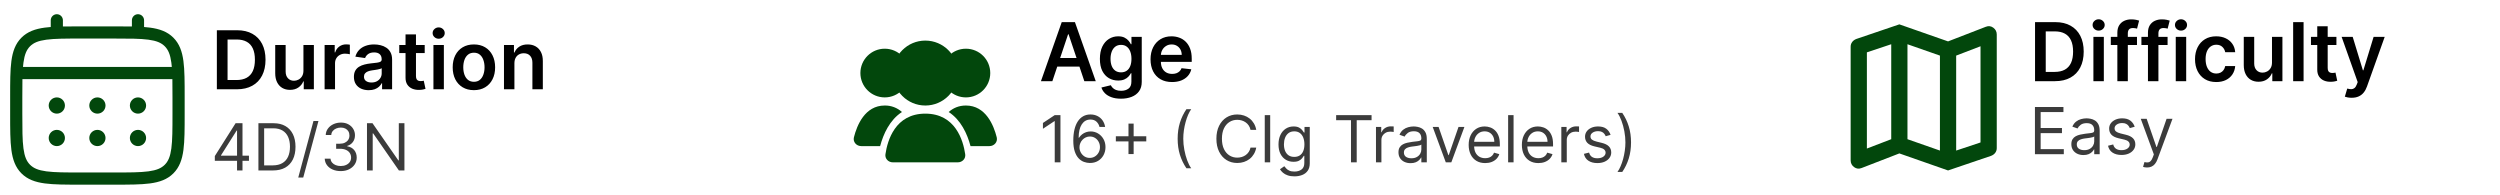 <svg xmlns="http://www.w3.org/2000/svg" width="308" height="24" viewBox="0 0 308 24" fill="none"><path d="M17 14C17.265 14 17.52 13.895 17.707 13.707C17.895 13.52 18 13.265 18 13C18 12.735 17.895 12.48 17.707 12.293C17.52 12.105 17.265 12 17 12C16.735 12 16.48 12.105 16.293 12.293C16.105 12.48 16 12.735 16 13C16 13.265 16.105 13.52 16.293 13.707C16.48 13.895 16.735 14 17 14ZM17 18C17.265 18 17.52 17.895 17.707 17.707C17.895 17.52 18 17.265 18 17C18 16.735 17.895 16.48 17.707 16.293C17.52 16.105 17.265 16 17 16C16.735 16 16.48 16.105 16.293 16.293C16.105 16.48 16 16.735 16 17C16 17.265 16.105 17.52 16.293 17.707C16.48 17.895 16.735 18 17 18ZM13 13C13 13.265 12.895 13.52 12.707 13.707C12.52 13.895 12.265 14 12 14C11.735 14 11.48 13.895 11.293 13.707C11.105 13.52 11 13.265 11 13C11 12.735 11.105 12.48 11.293 12.293C11.48 12.105 11.735 12 12 12C12.265 12 12.52 12.105 12.707 12.293C12.895 12.48 13 12.735 13 13ZM13 17C13 17.265 12.895 17.52 12.707 17.707C12.52 17.895 12.265 18 12 18C11.735 18 11.48 17.895 11.293 17.707C11.105 17.52 11 17.265 11 17C11 16.735 11.105 16.48 11.293 16.293C11.48 16.105 11.735 16 12 16C12.265 16 12.52 16.105 12.707 16.293C12.895 16.48 13 16.735 13 17ZM7 14C7.265 14 7.52 13.895 7.707 13.707C7.895 13.52 8 13.265 8 13C8 12.735 7.895 12.48 7.707 12.293C7.52 12.105 7.265 12 7 12C6.735 12 6.48 12.105 6.293 12.293C6.105 12.48 6 12.735 6 13C6 13.265 6.105 13.52 6.293 13.707C6.48 13.895 6.735 14 7 14ZM7 18C7.265 18 7.52 17.895 7.707 17.707C7.895 17.52 8 17.265 8 17C8 16.735 7.895 16.48 7.707 16.293C7.52 16.105 7.265 16 7 16C6.735 16 6.48 16.105 6.293 16.293C6.105 16.48 6 16.735 6 17C6 17.265 6.105 17.52 6.293 17.707C6.48 17.895 6.735 18 7 18Z" fill="#02470C"></path><path fill-rule="evenodd" clip-rule="evenodd" d="M7 1.75C7.199 1.75 7.39 1.829 7.53 1.97C7.671 2.11 7.75 2.301 7.75 2.5V3.263C8.412 3.25 9.141 3.25 9.943 3.25H14.056C14.859 3.25 15.588 3.25 16.25 3.263V2.5C16.25 2.301 16.329 2.11 16.47 1.97C16.61 1.829 16.801 1.75 17 1.75C17.199 1.75 17.39 1.829 17.53 1.97C17.671 2.11 17.75 2.301 17.75 2.5V3.327C18.01 3.347 18.256 3.372 18.489 3.403C19.661 3.561 20.61 3.893 21.359 4.641C22.107 5.39 22.439 6.339 22.597 7.511C22.75 8.651 22.75 10.106 22.75 11.944V14.056C22.75 15.894 22.75 17.35 22.597 18.489C22.439 19.661 22.107 20.61 21.359 21.359C20.61 22.107 19.661 22.439 18.489 22.597C17.349 22.75 15.894 22.75 14.056 22.75H9.945C8.107 22.75 6.651 22.75 5.512 22.597C4.34 22.439 3.391 22.107 2.642 21.359C1.894 20.61 1.562 19.661 1.404 18.489C1.251 17.349 1.251 15.894 1.251 14.056V11.944C1.251 10.106 1.251 8.65 1.404 7.511C1.562 6.339 1.894 5.39 2.642 4.641C3.391 3.893 4.34 3.561 5.512 3.403C5.745 3.372 5.992 3.347 6.251 3.327V2.5C6.251 2.301 6.33 2.111 6.47 1.97C6.611 1.829 6.801 1.75 7 1.75ZM5.71 4.89C4.705 5.025 4.125 5.279 3.702 5.702C3.279 6.125 3.025 6.705 2.89 7.71C2.867 7.88 2.848 8.06 2.832 8.249H21.168C21.152 8.06 21.133 7.88 21.11 7.709C20.975 6.704 20.721 6.124 20.298 5.701C19.875 5.278 19.295 5.024 18.289 4.889C17.262 4.751 15.907 4.749 14 4.749H10C8.093 4.749 6.739 4.752 5.71 4.89ZM2.75 12C2.75 11.146 2.75 10.403 2.763 9.75H21.237C21.25 10.403 21.25 11.146 21.25 12V14C21.25 15.907 21.248 17.262 21.11 18.29C20.975 19.295 20.721 19.875 20.298 20.298C19.875 20.721 19.295 20.975 18.289 21.11C17.262 21.248 15.907 21.25 14 21.25H10C8.093 21.25 6.739 21.248 5.71 21.11C4.705 20.975 4.125 20.721 3.702 20.298C3.279 19.875 3.025 19.295 2.89 18.289C2.752 17.262 2.75 15.907 2.75 14V12Z" fill="#02470C"></path><path d="M29.182 11H26.717V3.727H29.232C29.954 3.727 30.574 3.873 31.092 4.164C31.613 4.453 32.013 4.868 32.293 5.411C32.572 5.953 32.712 6.601 32.712 7.357C32.712 8.114 32.571 8.765 32.289 9.31C32.01 9.854 31.606 10.272 31.078 10.563C30.553 10.854 29.921 11 29.182 11ZM28.035 9.86H29.118C29.625 9.86 30.047 9.768 30.386 9.583C30.724 9.396 30.979 9.118 31.149 8.749C31.32 8.377 31.405 7.913 31.405 7.357C31.405 6.8 31.32 6.339 31.149 5.972C30.979 5.602 30.727 5.326 30.393 5.144C30.061 4.96 29.649 4.867 29.157 4.867H28.035V9.86ZM37.383 8.706V5.545H38.669V11H37.422V10.03H37.365C37.242 10.336 37.04 10.586 36.758 10.78C36.479 10.974 36.134 11.071 35.725 11.071C35.367 11.071 35.051 10.992 34.777 10.833C34.504 10.672 34.291 10.439 34.137 10.133C33.983 9.826 33.907 9.454 33.907 9.018V5.545H35.192V8.82C35.192 9.165 35.287 9.44 35.476 9.643C35.666 9.847 35.914 9.949 36.222 9.949C36.411 9.949 36.595 9.903 36.772 9.81C36.95 9.718 37.096 9.581 37.209 9.398C37.325 9.214 37.383 8.983 37.383 8.706ZM39.991 11V5.545H41.237V6.455H41.294C41.393 6.14 41.564 5.897 41.805 5.727C42.049 5.554 42.327 5.467 42.64 5.467C42.711 5.467 42.79 5.471 42.878 5.478C42.968 5.483 43.042 5.491 43.101 5.503V6.685C43.047 6.666 42.961 6.65 42.842 6.636C42.726 6.619 42.614 6.611 42.505 6.611C42.27 6.611 42.06 6.662 41.873 6.763C41.688 6.863 41.542 7.001 41.436 7.179C41.329 7.357 41.276 7.561 41.276 7.793V11H39.991ZM45.427 11.11C45.082 11.11 44.77 11.049 44.493 10.925C44.219 10.8 44.001 10.615 43.84 10.371C43.681 10.128 43.602 9.827 43.602 9.469C43.602 9.162 43.659 8.907 43.773 8.706C43.886 8.505 44.041 8.344 44.238 8.223C44.434 8.102 44.656 8.011 44.902 7.95C45.15 7.886 45.407 7.839 45.672 7.811C45.992 7.778 46.251 7.748 46.45 7.722C46.649 7.694 46.793 7.651 46.883 7.594C46.976 7.535 47.022 7.444 47.022 7.321V7.3C47.022 7.032 46.943 6.825 46.784 6.678C46.625 6.531 46.397 6.458 46.099 6.458C45.784 6.458 45.534 6.527 45.349 6.664C45.167 6.801 45.044 6.964 44.98 7.151L43.78 6.98C43.874 6.649 44.031 6.372 44.248 6.149C44.466 5.924 44.733 5.756 45.047 5.645C45.362 5.531 45.71 5.474 46.091 5.474C46.354 5.474 46.616 5.505 46.876 5.567C47.137 5.628 47.375 5.73 47.59 5.872C47.806 6.012 47.978 6.202 48.108 6.444C48.241 6.685 48.307 6.987 48.307 7.349V11H47.072V10.251H47.029C46.951 10.402 46.841 10.544 46.699 10.677C46.559 10.807 46.383 10.912 46.17 10.993C45.959 11.071 45.712 11.11 45.427 11.11ZM45.761 10.165C46.019 10.165 46.243 10.115 46.432 10.013C46.622 9.909 46.767 9.771 46.869 9.601C46.973 9.43 47.025 9.245 47.025 9.043V8.401C46.985 8.434 46.916 8.464 46.819 8.493C46.725 8.521 46.618 8.546 46.5 8.567C46.382 8.589 46.264 8.608 46.148 8.624C46.032 8.641 45.932 8.655 45.846 8.667C45.655 8.693 45.483 8.736 45.331 8.795C45.18 8.854 45.06 8.937 44.973 9.043C44.885 9.147 44.841 9.282 44.841 9.448C44.841 9.685 44.928 9.864 45.101 9.984C45.273 10.105 45.494 10.165 45.761 10.165ZM52.324 5.545V6.54H49.188V5.545H52.324ZM49.962 4.239H51.248V9.359C51.248 9.532 51.274 9.665 51.326 9.757C51.38 9.847 51.451 9.909 51.539 9.942C51.627 9.975 51.724 9.991 51.83 9.991C51.911 9.991 51.984 9.986 52.05 9.974C52.119 9.962 52.171 9.951 52.206 9.942L52.423 10.947C52.355 10.97 52.256 10.996 52.128 11.025C52.003 11.053 51.849 11.07 51.667 11.075C51.345 11.084 51.055 11.036 50.797 10.929C50.539 10.82 50.334 10.652 50.182 10.425C50.033 10.197 49.96 9.913 49.962 9.572V4.239ZM53.399 11V5.545H54.684V11H53.399ZM54.045 4.771C53.842 4.771 53.666 4.704 53.52 4.569C53.373 4.432 53.299 4.267 53.299 4.075C53.299 3.881 53.373 3.717 53.52 3.582C53.666 3.444 53.842 3.376 54.045 3.376C54.251 3.376 54.426 3.444 54.571 3.582C54.717 3.717 54.791 3.881 54.791 4.075C54.791 4.267 54.717 4.432 54.571 4.569C54.426 4.704 54.251 4.771 54.045 4.771ZM58.386 11.107C57.853 11.107 57.391 10.989 57.001 10.755C56.61 10.521 56.307 10.193 56.091 9.771C55.878 9.35 55.772 8.857 55.772 8.294C55.772 7.731 55.878 7.237 56.091 6.813C56.307 6.389 56.61 6.06 57.001 5.826C57.391 5.592 57.853 5.474 58.386 5.474C58.918 5.474 59.38 5.592 59.77 5.826C60.161 6.06 60.463 6.389 60.676 6.813C60.891 7.237 60.999 7.731 60.999 8.294C60.999 8.857 60.891 9.35 60.676 9.771C60.463 10.193 60.161 10.521 59.77 10.755C59.38 10.989 58.918 11.107 58.386 11.107ZM58.393 10.077C58.681 10.077 58.923 9.997 59.117 9.839C59.311 9.678 59.456 9.462 59.55 9.192C59.647 8.923 59.696 8.622 59.696 8.29C59.696 7.957 59.647 7.655 59.55 7.385C59.456 7.113 59.311 6.896 59.117 6.735C58.923 6.574 58.681 6.494 58.393 6.494C58.097 6.494 57.85 6.574 57.654 6.735C57.46 6.896 57.314 7.113 57.217 7.385C57.123 7.655 57.075 7.957 57.075 8.29C57.075 8.622 57.123 8.923 57.217 9.192C57.314 9.462 57.46 9.678 57.654 9.839C57.85 9.997 58.097 10.077 58.393 10.077ZM63.376 7.804V11H62.09V5.545H63.319V6.472H63.383C63.508 6.167 63.708 5.924 63.983 5.744C64.26 5.564 64.602 5.474 65.009 5.474C65.386 5.474 65.713 5.555 65.993 5.716C66.275 5.877 66.492 6.11 66.646 6.415C66.803 6.721 66.879 7.091 66.877 7.527V11H65.592V7.726C65.592 7.361 65.497 7.076 65.308 6.87C65.121 6.664 64.861 6.561 64.53 6.561C64.305 6.561 64.105 6.611 63.93 6.71C63.757 6.807 63.621 6.948 63.521 7.133C63.424 7.317 63.376 7.541 63.376 7.804Z" fill="black"></path><path d="M129.651 10H128.245L130.805 2.727H132.432L134.996 10H133.589L131.647 4.219H131.59L129.651 10ZM129.697 7.148H133.533V8.207H129.697V7.148ZM138.103 12.159C137.641 12.159 137.245 12.096 136.913 11.971C136.582 11.848 136.316 11.682 136.114 11.474C135.913 11.265 135.773 11.035 135.695 10.781L136.853 10.501C136.905 10.607 136.981 10.713 137.08 10.817C137.18 10.923 137.313 11.011 137.482 11.079C137.652 11.151 137.866 11.186 138.124 11.186C138.489 11.186 138.791 11.097 139.03 10.92C139.269 10.745 139.388 10.456 139.388 10.053V9.02H139.325C139.258 9.152 139.161 9.289 139.033 9.428C138.908 9.568 138.741 9.685 138.533 9.78C138.327 9.875 138.067 9.922 137.755 9.922C137.336 9.922 136.956 9.824 136.615 9.627C136.277 9.428 136.007 9.132 135.805 8.739C135.607 8.344 135.507 7.849 135.507 7.255C135.507 6.656 135.607 6.151 135.805 5.739C136.007 5.324 136.278 5.011 136.619 4.798C136.96 4.582 137.339 4.474 137.759 4.474C138.078 4.474 138.341 4.529 138.547 4.638C138.755 4.744 138.921 4.873 139.044 5.025C139.167 5.174 139.261 5.315 139.325 5.447H139.396V4.545H140.663V10.089C140.663 10.555 140.552 10.941 140.33 11.246C140.107 11.552 139.803 11.78 139.417 11.932C139.031 12.083 138.593 12.159 138.103 12.159ZM138.114 8.913C138.386 8.913 138.618 8.847 138.81 8.714C139.001 8.582 139.147 8.391 139.246 8.143C139.346 7.894 139.396 7.596 139.396 7.248C139.396 6.905 139.346 6.604 139.246 6.346C139.149 6.088 139.005 5.888 138.813 5.746C138.624 5.601 138.391 5.529 138.114 5.529C137.827 5.529 137.588 5.604 137.396 5.753C137.205 5.902 137.06 6.107 136.963 6.367C136.866 6.625 136.817 6.919 136.817 7.248C136.817 7.582 136.866 7.874 136.963 8.125C137.063 8.374 137.208 8.568 137.4 8.707C137.594 8.845 137.832 8.913 138.114 8.913ZM144.396 10.107C143.849 10.107 143.376 9.993 142.979 9.766C142.583 9.536 142.279 9.212 142.066 8.793C141.853 8.371 141.746 7.875 141.746 7.305C141.746 6.744 141.853 6.251 142.066 5.827C142.281 5.401 142.582 5.07 142.968 4.833C143.354 4.594 143.807 4.474 144.328 4.474C144.664 4.474 144.982 4.529 145.28 4.638C145.58 4.744 145.846 4.91 146.075 5.135C146.307 5.36 146.49 5.646 146.622 5.994C146.755 6.34 146.821 6.752 146.821 7.23V7.624H142.35V6.758H145.589C145.586 6.512 145.533 6.293 145.429 6.101C145.325 5.907 145.179 5.754 144.992 5.643C144.808 5.531 144.592 5.476 144.346 5.476C144.083 5.476 143.852 5.54 143.653 5.668C143.455 5.793 143.299 5.959 143.188 6.165C143.079 6.368 143.024 6.592 143.021 6.836V7.592C143.021 7.91 143.079 8.182 143.195 8.409C143.311 8.634 143.473 8.807 143.682 8.928C143.89 9.046 144.134 9.105 144.413 9.105C144.6 9.105 144.77 9.079 144.921 9.027C145.073 8.973 145.204 8.893 145.315 8.789C145.427 8.685 145.511 8.556 145.567 8.402L146.768 8.537C146.692 8.854 146.548 9.131 146.335 9.368C146.124 9.602 145.854 9.785 145.525 9.915C145.196 10.043 144.819 10.107 144.396 10.107Z" fill="black"></path><path d="M253.182 10H250.717V2.727H253.232C253.954 2.727 254.574 2.873 255.092 3.164C255.613 3.453 256.013 3.868 256.293 4.411C256.572 4.953 256.712 5.601 256.712 6.357C256.712 7.114 256.571 7.765 256.289 8.31C256.01 8.854 255.606 9.272 255.078 9.563C254.553 9.854 253.92 10 253.182 10ZM252.035 8.86H253.118C253.625 8.86 254.047 8.768 254.386 8.583C254.724 8.396 254.979 8.118 255.149 7.749C255.32 7.377 255.405 6.913 255.405 6.357C255.405 5.8 255.32 5.339 255.149 4.972C254.979 4.602 254.727 4.326 254.393 4.144C254.061 3.96 253.649 3.867 253.157 3.867H252.035V8.86ZM257.907 10V4.545H259.192V10H257.907ZM258.553 3.771C258.349 3.771 258.174 3.704 258.027 3.569C257.881 3.432 257.807 3.267 257.807 3.075C257.807 2.881 257.881 2.717 258.027 2.582C258.174 2.444 258.349 2.376 258.553 2.376C258.759 2.376 258.934 2.444 259.078 2.582C259.225 2.717 259.299 2.881 259.299 3.075C259.299 3.267 259.225 3.432 259.078 3.569C258.934 3.704 258.759 3.771 258.553 3.771ZM263.277 4.545V5.54H260.052V4.545H263.277ZM260.858 10V4.031C260.858 3.664 260.934 3.358 261.086 3.114C261.24 2.87 261.446 2.688 261.704 2.567C261.962 2.447 262.248 2.386 262.563 2.386C262.786 2.386 262.983 2.404 263.156 2.44C263.329 2.475 263.457 2.507 263.54 2.536L263.284 3.53C263.229 3.513 263.161 3.497 263.078 3.48C262.995 3.461 262.903 3.452 262.801 3.452C262.562 3.452 262.393 3.51 262.293 3.626C262.196 3.739 262.148 3.903 262.148 4.116V10H260.858ZM267.046 4.545V5.54H263.822V4.545H267.046ZM264.628 10V4.031C264.628 3.664 264.704 3.358 264.855 3.114C265.009 2.87 265.215 2.688 265.473 2.567C265.731 2.447 266.018 2.386 266.333 2.386C266.555 2.386 266.753 2.404 266.926 2.44C267.098 2.475 267.226 2.507 267.309 2.536L267.053 3.53C266.999 3.513 266.93 3.497 266.847 3.48C266.765 3.461 266.672 3.452 266.57 3.452C266.331 3.452 266.162 3.51 266.063 3.626C265.966 3.739 265.917 3.903 265.917 4.116V10H264.628ZM268.053 10V4.545H269.339V10H268.053ZM268.699 3.771C268.496 3.771 268.321 3.704 268.174 3.569C268.027 3.432 267.954 3.267 267.954 3.075C267.954 2.881 268.027 2.717 268.174 2.582C268.321 2.444 268.496 2.376 268.699 2.376C268.905 2.376 269.081 2.444 269.225 2.582C269.372 2.717 269.445 2.881 269.445 3.075C269.445 3.267 269.372 3.432 269.225 3.569C269.081 3.704 268.905 3.771 268.699 3.771ZM273.04 10.107C272.495 10.107 272.028 9.987 271.637 9.748C271.249 9.509 270.949 9.178 270.739 8.757C270.53 8.333 270.426 7.846 270.426 7.294C270.426 6.74 270.533 6.251 270.746 5.827C270.959 5.401 271.259 5.07 271.648 4.833C272.038 4.594 272.5 4.474 273.033 4.474C273.475 4.474 273.867 4.556 274.208 4.719C274.551 4.88 274.825 5.109 275.028 5.405C275.232 5.698 275.348 6.042 275.376 6.435H274.148C274.098 6.172 273.98 5.953 273.793 5.778C273.608 5.6 273.361 5.511 273.05 5.511C272.788 5.511 272.557 5.582 272.358 5.724C272.159 5.864 272.004 6.065 271.893 6.328C271.784 6.591 271.729 6.906 271.729 7.273C271.729 7.644 271.784 7.964 271.893 8.232C272.002 8.497 272.154 8.701 272.351 8.846C272.55 8.988 272.783 9.059 273.05 9.059C273.24 9.059 273.409 9.023 273.558 8.952C273.71 8.879 273.836 8.774 273.938 8.636C274.04 8.499 274.11 8.332 274.148 8.136H275.376C275.346 8.522 275.232 8.864 275.036 9.162C274.839 9.458 274.571 9.69 274.233 9.858C273.894 10.024 273.497 10.107 273.04 10.107ZM279.909 7.706V4.545H281.194V10H279.948V9.031H279.891C279.768 9.336 279.565 9.586 279.284 9.78C279.004 9.974 278.66 10.071 278.25 10.071C277.893 10.071 277.577 9.992 277.302 9.833C277.03 9.672 276.817 9.439 276.663 9.134C276.509 8.826 276.432 8.454 276.432 8.018V4.545H277.718V7.82C277.718 8.165 277.812 8.44 278.002 8.643C278.191 8.847 278.44 8.949 278.747 8.949C278.937 8.949 279.12 8.903 279.298 8.81C279.475 8.718 279.621 8.581 279.735 8.398C279.851 8.214 279.909 7.983 279.909 7.706ZM283.801 2.727V10H282.516V2.727H283.801ZM287.847 4.545V5.54H284.711V4.545H287.847ZM285.486 3.239H286.771V8.359C286.771 8.532 286.797 8.665 286.849 8.757C286.904 8.847 286.975 8.909 287.062 8.942C287.15 8.975 287.247 8.991 287.354 8.991C287.434 8.991 287.507 8.986 287.574 8.974C287.642 8.962 287.694 8.951 287.73 8.942L287.947 9.947C287.878 9.97 287.78 9.996 287.652 10.025C287.526 10.053 287.372 10.07 287.19 10.075C286.868 10.084 286.578 10.036 286.32 9.929C286.062 9.82 285.857 9.652 285.706 9.425C285.557 9.197 285.483 8.913 285.486 8.572V3.239ZM289.721 12.046C289.546 12.046 289.384 12.031 289.235 12.003C289.088 11.977 288.971 11.946 288.883 11.911L289.181 10.909C289.368 10.963 289.535 10.99 289.682 10.987C289.829 10.985 289.958 10.939 290.069 10.849C290.183 10.761 290.279 10.614 290.357 10.408L290.467 10.114L288.489 4.545H289.853L291.11 8.665H291.167L292.427 4.545H293.794L291.61 10.661C291.509 10.949 291.374 11.197 291.206 11.403C291.038 11.611 290.832 11.77 290.588 11.879C290.346 11.99 290.057 12.046 289.721 12.046Z" fill="black"></path><path d="M26.466 19.807V19.227L29.023 15.182H29.443V16.079H29.159L27.227 19.136V19.182H30.671V19.807H26.466ZM29.204 21V19.631V19.361V15.182H29.875V21H29.204ZM33.633 21H31.837V15.182H33.712C34.277 15.182 34.76 15.298 35.161 15.531C35.563 15.762 35.87 16.095 36.084 16.528C36.298 16.96 36.406 17.477 36.406 18.079C36.406 18.686 36.298 19.207 36.082 19.645C35.866 20.081 35.551 20.416 35.139 20.651C34.726 20.884 34.224 21 33.633 21ZM32.542 20.375H33.587C34.068 20.375 34.467 20.282 34.783 20.097C35.1 19.911 35.336 19.647 35.491 19.304C35.646 18.961 35.724 18.553 35.724 18.079C35.724 17.61 35.647 17.206 35.494 16.866C35.34 16.526 35.111 16.264 34.806 16.082C34.501 15.899 34.121 15.807 33.667 15.807H32.542V20.375ZM39.233 14.909L37.358 21.875H36.744L38.619 14.909H39.233ZM41.982 21.079C41.607 21.079 41.273 21.015 40.979 20.886C40.688 20.758 40.456 20.579 40.283 20.349C40.113 20.118 40.02 19.85 40.005 19.546H40.721C40.736 19.733 40.8 19.895 40.914 20.031C41.028 20.166 41.176 20.27 41.36 20.344C41.544 20.418 41.747 20.454 41.971 20.454C42.221 20.454 42.443 20.411 42.636 20.324C42.829 20.237 42.98 20.116 43.09 19.96C43.2 19.805 43.255 19.625 43.255 19.421C43.255 19.206 43.202 19.018 43.096 18.855C42.99 18.69 42.834 18.562 42.63 18.469C42.425 18.376 42.175 18.329 41.88 18.329H41.414V17.704H41.88C42.111 17.704 42.314 17.663 42.488 17.579C42.664 17.496 42.801 17.379 42.9 17.227C43 17.076 43.05 16.898 43.05 16.693C43.05 16.496 43.007 16.325 42.92 16.179C42.833 16.033 42.709 15.919 42.55 15.838C42.393 15.757 42.208 15.716 41.994 15.716C41.793 15.716 41.603 15.753 41.425 15.827C41.249 15.899 41.105 16.004 40.994 16.142C40.882 16.278 40.821 16.443 40.812 16.636H40.13C40.141 16.331 40.233 16.064 40.406 15.835C40.578 15.604 40.803 15.424 41.082 15.296C41.362 15.167 41.67 15.102 42.005 15.102C42.365 15.102 42.673 15.175 42.931 15.321C43.189 15.465 43.387 15.655 43.525 15.892C43.663 16.129 43.732 16.384 43.732 16.659C43.732 16.987 43.646 17.266 43.474 17.497C43.303 17.728 43.071 17.888 42.778 17.977V18.023C43.145 18.083 43.432 18.24 43.639 18.491C43.845 18.741 43.948 19.051 43.948 19.421C43.948 19.737 43.862 20.021 43.69 20.273C43.519 20.523 43.286 20.72 42.991 20.864C42.695 21.008 42.359 21.079 41.982 21.079ZM49.826 15.182V21H49.144L45.974 16.432H45.917V21H45.212V15.182H45.894L49.076 19.761H49.133V15.182H49.826Z" fill="#3B3B3B"></path><path d="M130.648 14.182V20H129.943V14.921H129.909L128.489 15.864V15.148L129.943 14.182H130.648ZM134.253 20.079C134.014 20.076 133.776 20.03 133.537 19.943C133.298 19.856 133.08 19.709 132.884 19.503C132.687 19.294 132.528 19.013 132.409 18.659C132.29 18.303 132.23 17.856 132.23 17.318C132.23 16.803 132.278 16.347 132.375 15.949C132.472 15.549 132.612 15.213 132.795 14.94C132.979 14.666 133.201 14.457 133.46 14.315C133.722 14.173 134.016 14.102 134.344 14.102C134.67 14.102 134.959 14.168 135.213 14.298C135.469 14.427 135.677 14.607 135.838 14.838C135.999 15.069 136.103 15.335 136.151 15.636H135.457C135.393 15.375 135.268 15.158 135.082 14.986C134.897 14.813 134.651 14.727 134.344 14.727C133.893 14.727 133.538 14.923 133.278 15.315C133.021 15.707 132.891 16.258 132.889 16.966H132.935C133.041 16.805 133.167 16.668 133.312 16.554C133.46 16.438 133.623 16.349 133.801 16.287C133.979 16.224 134.168 16.193 134.366 16.193C134.7 16.193 135.005 16.276 135.281 16.443C135.558 16.608 135.779 16.836 135.946 17.128C136.113 17.418 136.196 17.75 136.196 18.125C136.196 18.485 136.116 18.814 135.955 19.114C135.794 19.411 135.567 19.648 135.276 19.824C134.986 19.998 134.645 20.083 134.253 20.079ZM134.253 19.454C134.491 19.454 134.705 19.395 134.895 19.276C135.086 19.156 135.237 18.996 135.347 18.796C135.458 18.595 135.514 18.371 135.514 18.125C135.514 17.884 135.46 17.666 135.352 17.469C135.246 17.27 135.099 17.112 134.912 16.994C134.726 16.877 134.514 16.818 134.276 16.818C134.096 16.818 133.928 16.854 133.773 16.926C133.617 16.996 133.481 17.093 133.364 17.216C133.248 17.339 133.157 17.48 133.091 17.639C133.025 17.796 132.991 17.962 132.991 18.136C132.991 18.367 133.045 18.583 133.153 18.784C133.263 18.985 133.413 19.147 133.602 19.27C133.794 19.393 134.01 19.454 134.253 19.454ZM139.029 18.977V15.227H139.665V18.977H139.029ZM137.472 17.421V16.784H141.222V17.421H137.472ZM145.087 17.091C145.087 16.375 145.179 15.717 145.365 15.117C145.553 14.514 145.82 13.96 146.166 13.454H146.757C146.621 13.642 146.493 13.873 146.374 14.148C146.256 14.421 146.153 14.721 146.064 15.048C145.975 15.374 145.905 15.711 145.854 16.06C145.804 16.408 145.78 16.752 145.78 17.091C145.78 17.542 145.823 17.999 145.911 18.463C145.998 18.927 146.115 19.358 146.263 19.756C146.411 20.153 146.575 20.477 146.757 20.727H146.166C145.82 20.222 145.553 19.669 145.365 19.068C145.179 18.466 145.087 17.807 145.087 17.091ZM154.769 16H154.065C154.023 15.797 153.95 15.619 153.846 15.466C153.744 15.312 153.619 15.184 153.471 15.079C153.325 14.973 153.163 14.894 152.985 14.841C152.807 14.788 152.621 14.761 152.428 14.761C152.076 14.761 151.757 14.85 151.471 15.028C151.187 15.206 150.96 15.469 150.792 15.815C150.625 16.162 150.542 16.587 150.542 17.091C150.542 17.595 150.625 18.02 150.792 18.366C150.96 18.713 151.187 18.975 151.471 19.153C151.757 19.331 152.076 19.421 152.428 19.421C152.621 19.421 152.807 19.394 152.985 19.341C153.163 19.288 153.325 19.209 153.471 19.105C153.619 18.999 153.744 18.869 153.846 18.716C153.95 18.561 154.023 18.383 154.065 18.182H154.769C154.716 18.479 154.62 18.745 154.479 18.98C154.339 19.215 154.165 19.415 153.957 19.579C153.748 19.742 153.514 19.866 153.255 19.952C152.997 20.037 152.722 20.079 152.428 20.079C151.932 20.079 151.491 19.958 151.104 19.716C150.718 19.474 150.414 19.129 150.192 18.682C149.971 18.235 149.86 17.704 149.86 17.091C149.86 16.477 149.971 15.947 150.192 15.5C150.414 15.053 150.718 14.708 151.104 14.466C151.491 14.223 151.932 14.102 152.428 14.102C152.722 14.102 152.997 14.145 153.255 14.23C153.514 14.315 153.748 14.44 153.957 14.605C154.165 14.768 154.339 14.967 154.479 15.202C154.62 15.435 154.716 15.701 154.769 16ZM156.487 14.182V20H155.817V14.182H156.487ZM159.477 21.727C159.153 21.727 158.874 21.686 158.641 21.602C158.408 21.521 158.214 21.413 158.059 21.278C157.906 21.146 157.783 21.004 157.692 20.852L158.227 20.477C158.287 20.557 158.364 20.648 158.457 20.75C158.549 20.854 158.676 20.944 158.837 21.02C159 21.098 159.213 21.136 159.477 21.136C159.829 21.136 160.12 21.051 160.349 20.881C160.578 20.71 160.692 20.443 160.692 20.079V19.193H160.636C160.586 19.273 160.516 19.371 160.425 19.489C160.336 19.604 160.208 19.707 160.039 19.798C159.872 19.887 159.647 19.932 159.363 19.932C159.011 19.932 158.694 19.849 158.414 19.682C158.136 19.515 157.915 19.273 157.752 18.954C157.591 18.636 157.511 18.25 157.511 17.796C157.511 17.349 157.589 16.959 157.746 16.628C157.904 16.294 158.122 16.037 158.403 15.855C158.683 15.671 159.007 15.579 159.374 15.579C159.658 15.579 159.884 15.627 160.05 15.722C160.219 15.814 160.348 15.921 160.437 16.04C160.528 16.157 160.598 16.254 160.647 16.329H160.715V15.636H161.363V20.125C161.363 20.5 161.278 20.805 161.107 21.04C160.939 21.276 160.711 21.45 160.425 21.56C160.141 21.671 159.825 21.727 159.477 21.727ZM159.454 19.329C159.723 19.329 159.95 19.268 160.136 19.145C160.321 19.022 160.462 18.845 160.559 18.614C160.656 18.383 160.704 18.106 160.704 17.784C160.704 17.47 160.656 17.192 160.562 16.952C160.467 16.711 160.327 16.523 160.141 16.386C159.956 16.25 159.727 16.182 159.454 16.182C159.17 16.182 158.933 16.254 158.744 16.398C158.556 16.542 158.415 16.735 158.32 16.977C158.228 17.22 158.181 17.489 158.181 17.784C158.181 18.087 158.228 18.355 158.323 18.588C158.42 18.819 158.562 19.001 158.749 19.134C158.939 19.264 159.174 19.329 159.454 19.329ZM164.613 14.807V14.182H168.977V14.807H167.147V20H166.442V14.807H164.613ZM169.52 20V15.636H170.168V16.296H170.213C170.293 16.079 170.437 15.904 170.645 15.77C170.853 15.635 171.088 15.568 171.349 15.568C171.399 15.568 171.46 15.569 171.534 15.571C171.608 15.573 171.664 15.576 171.702 15.579V16.261C171.679 16.256 171.627 16.247 171.545 16.236C171.466 16.223 171.382 16.216 171.293 16.216C171.08 16.216 170.891 16.26 170.724 16.349C170.56 16.437 170.429 16.558 170.332 16.713C170.238 16.866 170.19 17.042 170.19 17.239V20H169.52ZM173.781 20.102C173.504 20.102 173.253 20.05 173.028 19.946C172.802 19.84 172.623 19.688 172.491 19.489C172.358 19.288 172.292 19.046 172.292 18.761C172.292 18.511 172.341 18.309 172.44 18.153C172.538 17.996 172.67 17.873 172.835 17.784C172.999 17.695 173.181 17.629 173.38 17.585C173.581 17.54 173.782 17.504 173.985 17.477C174.25 17.443 174.465 17.418 174.63 17.401C174.797 17.382 174.918 17.35 174.994 17.307C175.071 17.263 175.11 17.188 175.11 17.079V17.057C175.11 16.776 175.033 16.559 174.88 16.403C174.728 16.248 174.498 16.171 174.19 16.171C173.87 16.171 173.619 16.241 173.437 16.381C173.255 16.521 173.127 16.671 173.053 16.829L172.417 16.602C172.531 16.337 172.682 16.131 172.871 15.983C173.063 15.833 173.271 15.729 173.496 15.671C173.724 15.61 173.947 15.579 174.167 15.579C174.307 15.579 174.468 15.597 174.65 15.631C174.834 15.663 175.011 15.73 175.181 15.832C175.353 15.935 175.496 16.089 175.61 16.296C175.724 16.502 175.781 16.778 175.781 17.125V20H175.11V19.409H175.076C175.031 19.504 174.955 19.605 174.849 19.713C174.743 19.821 174.602 19.913 174.425 19.989C174.249 20.064 174.034 20.102 173.781 20.102ZM173.883 19.5C174.148 19.5 174.371 19.448 174.553 19.344C174.737 19.24 174.875 19.105 174.968 18.94C175.063 18.776 175.11 18.602 175.11 18.421V17.807C175.082 17.841 175.019 17.872 174.923 17.901C174.828 17.927 174.718 17.951 174.593 17.972C174.47 17.991 174.35 18.008 174.232 18.023C174.117 18.036 174.023 18.047 173.951 18.057C173.777 18.079 173.614 18.116 173.462 18.168C173.313 18.217 173.192 18.292 173.099 18.392C173.008 18.491 172.962 18.625 172.962 18.796C172.962 19.028 173.049 19.204 173.221 19.324C173.395 19.441 173.616 19.5 173.883 19.5ZM180.416 15.636L178.803 20H178.121L176.507 15.636H177.234L178.439 19.114H178.484L179.689 15.636H180.416ZM182.974 20.091C182.554 20.091 182.191 19.998 181.886 19.812C181.583 19.625 181.349 19.364 181.185 19.028C181.022 18.691 180.94 18.299 180.94 17.852C180.94 17.405 181.022 17.011 181.185 16.671C181.349 16.328 181.579 16.061 181.872 15.869C182.168 15.676 182.512 15.579 182.906 15.579C183.134 15.579 183.358 15.617 183.58 15.693C183.801 15.769 184.003 15.892 184.185 16.062C184.366 16.231 184.511 16.454 184.619 16.733C184.727 17.011 184.781 17.354 184.781 17.761V18.046H181.418V17.466H184.099C184.099 17.22 184.05 17 183.952 16.807C183.855 16.614 183.717 16.461 183.537 16.349C183.359 16.238 183.149 16.182 182.906 16.182C182.639 16.182 182.408 16.248 182.213 16.381C182.02 16.511 181.871 16.682 181.767 16.892C181.663 17.102 181.611 17.328 181.611 17.568V17.954C181.611 18.284 181.668 18.563 181.781 18.793C181.897 19.02 182.057 19.193 182.261 19.312C182.466 19.43 182.704 19.489 182.974 19.489C183.151 19.489 183.31 19.464 183.452 19.415C183.596 19.364 183.72 19.288 183.824 19.188C183.928 19.085 184.009 18.958 184.065 18.807L184.713 18.989C184.645 19.208 184.53 19.401 184.369 19.568C184.208 19.733 184.009 19.862 183.773 19.954C183.536 20.046 183.27 20.091 182.974 20.091ZM186.472 14.182V20H185.801V14.182H186.472ZM189.529 20.091C189.109 20.091 188.746 19.998 188.441 19.812C188.138 19.625 187.904 19.364 187.739 19.028C187.576 18.691 187.495 18.299 187.495 17.852C187.495 17.405 187.576 17.011 187.739 16.671C187.904 16.328 188.133 16.061 188.427 15.869C188.722 15.676 189.067 15.579 189.461 15.579C189.688 15.579 189.913 15.617 190.134 15.693C190.356 15.769 190.558 15.892 190.739 16.062C190.921 16.231 191.066 16.454 191.174 16.733C191.282 17.011 191.336 17.354 191.336 17.761V18.046H187.972V17.466H190.654C190.654 17.22 190.605 17 190.506 16.807C190.41 16.614 190.272 16.461 190.092 16.349C189.914 16.238 189.703 16.182 189.461 16.182C189.194 16.182 188.963 16.248 188.768 16.381C188.575 16.511 188.426 16.682 188.322 16.892C188.218 17.102 188.165 17.328 188.165 17.568V17.954C188.165 18.284 188.222 18.563 188.336 18.793C188.451 19.02 188.612 19.193 188.816 19.312C189.021 19.43 189.258 19.489 189.529 19.489C189.705 19.489 189.864 19.464 190.006 19.415C190.15 19.364 190.274 19.288 190.379 19.188C190.483 19.085 190.563 18.958 190.62 18.807L191.268 18.989C191.2 19.208 191.085 19.401 190.924 19.568C190.763 19.733 190.564 19.862 190.327 19.954C190.091 20.046 189.825 20.091 189.529 20.091ZM192.356 20V15.636H193.004V16.296H193.049C193.129 16.079 193.272 15.904 193.481 15.77C193.689 15.635 193.924 15.568 194.185 15.568C194.235 15.568 194.296 15.569 194.37 15.571C194.444 15.573 194.5 15.576 194.538 15.579V16.261C194.515 16.256 194.463 16.247 194.381 16.236C194.302 16.223 194.218 16.216 194.129 16.216C193.916 16.216 193.727 16.26 193.56 16.349C193.396 16.437 193.265 16.558 193.168 16.713C193.074 16.866 193.026 17.042 193.026 17.239V20H192.356ZM198.423 16.614L197.821 16.784C197.783 16.684 197.727 16.586 197.653 16.491C197.581 16.395 197.483 16.315 197.358 16.253C197.233 16.19 197.073 16.159 196.878 16.159C196.611 16.159 196.388 16.221 196.21 16.344C196.034 16.465 195.946 16.619 195.946 16.807C195.946 16.974 196.007 17.105 196.128 17.202C196.249 17.298 196.438 17.379 196.696 17.443L197.344 17.602C197.734 17.697 198.025 17.842 198.216 18.037C198.407 18.23 198.503 18.479 198.503 18.784C198.503 19.034 198.431 19.258 198.287 19.454C198.145 19.651 197.946 19.807 197.69 19.921C197.435 20.034 197.137 20.091 196.798 20.091C196.353 20.091 195.985 19.994 195.693 19.801C195.402 19.608 195.217 19.326 195.139 18.954L195.776 18.796C195.836 19.03 195.951 19.206 196.119 19.324C196.29 19.441 196.512 19.5 196.787 19.5C197.099 19.5 197.348 19.434 197.531 19.301C197.717 19.167 197.81 19.006 197.81 18.818C197.81 18.667 197.757 18.54 197.651 18.438C197.545 18.333 197.382 18.256 197.162 18.204L196.435 18.034C196.035 17.939 195.741 17.793 195.554 17.594C195.368 17.393 195.276 17.142 195.276 16.841C195.276 16.595 195.345 16.377 195.483 16.188C195.623 15.998 195.813 15.849 196.054 15.742C196.296 15.633 196.571 15.579 196.878 15.579C197.31 15.579 197.649 15.674 197.895 15.864C198.143 16.053 198.319 16.303 198.423 16.614ZM200.944 17.546C200.944 18.261 200.85 18.921 200.663 19.523C200.477 20.123 200.211 20.676 199.864 21.182H199.273C199.41 20.994 199.537 20.763 199.654 20.489C199.773 20.216 199.878 19.917 199.967 19.591C200.056 19.263 200.125 18.925 200.174 18.577C200.225 18.226 200.251 17.883 200.251 17.546C200.251 17.095 200.207 16.637 200.12 16.173C200.033 15.709 199.915 15.278 199.768 14.881C199.62 14.483 199.455 14.159 199.273 13.909H199.864C200.211 14.415 200.477 14.969 200.663 15.571C200.85 16.171 200.944 16.829 200.944 17.546Z" fill="#3B3B3B"></path><path d="M250.705 19V13.182H254.216V13.807H251.409V15.773H254.034V16.398H251.409V18.375H254.261V19H250.705ZM256.679 19.102C256.402 19.102 256.152 19.05 255.926 18.946C255.701 18.84 255.522 18.688 255.389 18.489C255.257 18.288 255.19 18.046 255.19 17.761C255.19 17.511 255.24 17.309 255.338 17.153C255.437 16.996 255.568 16.873 255.733 16.784C255.898 16.695 256.08 16.629 256.278 16.585C256.479 16.54 256.681 16.504 256.884 16.477C257.149 16.443 257.364 16.418 257.528 16.401C257.695 16.382 257.816 16.35 257.892 16.307C257.97 16.263 258.009 16.188 258.009 16.079V16.057C258.009 15.777 257.932 15.559 257.778 15.403C257.627 15.248 257.397 15.171 257.088 15.171C256.768 15.171 256.517 15.241 256.335 15.381C256.153 15.521 256.026 15.671 255.952 15.829L255.315 15.602C255.429 15.337 255.58 15.131 255.77 14.983C255.961 14.833 256.17 14.729 256.395 14.671C256.622 14.61 256.846 14.579 257.065 14.579C257.205 14.579 257.366 14.597 257.548 14.631C257.732 14.663 257.909 14.73 258.08 14.832C258.252 14.935 258.395 15.089 258.509 15.296C258.622 15.502 258.679 15.778 258.679 16.125V19H258.009V18.409H257.974C257.929 18.504 257.853 18.605 257.747 18.713C257.641 18.821 257.5 18.913 257.324 18.989C257.148 19.064 256.933 19.102 256.679 19.102ZM256.781 18.5C257.046 18.5 257.27 18.448 257.452 18.344C257.635 18.24 257.774 18.105 257.866 17.94C257.961 17.776 258.009 17.602 258.009 17.421V16.807C257.98 16.841 257.918 16.872 257.821 16.901C257.726 16.927 257.616 16.951 257.491 16.972C257.368 16.991 257.248 17.008 257.131 17.023C257.015 17.036 256.921 17.047 256.849 17.057C256.675 17.079 256.512 17.116 256.361 17.168C256.211 17.217 256.09 17.292 255.997 17.392C255.906 17.491 255.861 17.625 255.861 17.796C255.861 18.028 255.947 18.204 256.119 18.324C256.294 18.441 256.514 18.5 256.781 18.5ZM262.994 15.614L262.391 15.784C262.353 15.684 262.298 15.586 262.224 15.492C262.152 15.395 262.053 15.315 261.928 15.253C261.803 15.19 261.643 15.159 261.448 15.159C261.181 15.159 260.959 15.221 260.781 15.344C260.604 15.465 260.516 15.619 260.516 15.807C260.516 15.973 260.577 16.105 260.698 16.202C260.819 16.298 261.009 16.379 261.266 16.443L261.914 16.602C262.304 16.697 262.595 16.842 262.786 17.037C262.978 17.23 263.073 17.479 263.073 17.784C263.073 18.034 263.001 18.258 262.857 18.454C262.715 18.651 262.516 18.807 262.261 18.921C262.005 19.034 261.708 19.091 261.369 19.091C260.924 19.091 260.555 18.994 260.263 18.801C259.972 18.608 259.787 18.326 259.71 17.954L260.346 17.796C260.406 18.03 260.521 18.206 260.69 18.324C260.86 18.441 261.083 18.5 261.357 18.5C261.67 18.5 261.918 18.434 262.102 18.301C262.287 18.167 262.38 18.006 262.38 17.818C262.38 17.667 262.327 17.54 262.221 17.438C262.115 17.333 261.952 17.256 261.732 17.204L261.005 17.034C260.605 16.939 260.312 16.793 260.124 16.594C259.939 16.393 259.846 16.142 259.846 15.841C259.846 15.595 259.915 15.377 260.053 15.188C260.193 14.998 260.384 14.849 260.624 14.742C260.867 14.633 261.141 14.579 261.448 14.579C261.88 14.579 262.219 14.674 262.465 14.864C262.713 15.053 262.889 15.303 262.994 15.614ZM264.514 20.636C264.401 20.636 264.299 20.627 264.21 20.608C264.121 20.591 264.06 20.574 264.026 20.557L264.196 19.966C264.359 20.008 264.503 20.023 264.628 20.011C264.753 20 264.864 19.944 264.96 19.844C265.059 19.745 265.149 19.585 265.23 19.364L265.355 19.023L263.741 14.636H264.469L265.673 18.114H265.719L266.923 14.636H267.651L265.798 19.636C265.715 19.862 265.612 20.048 265.489 20.196C265.366 20.346 265.223 20.456 265.06 20.528C264.899 20.6 264.717 20.636 264.514 20.636Z" fill="#3B3B3B"></path><path d="M240 21L234 18.9L229.35 20.7C229.017 20.833 228.708 20.796 228.425 20.588C228.142 20.38 228 20.101 228 19.75V5.75C228 5.533 228.063 5.342 228.188 5.175C228.313 5.008 228.484 4.883 228.7 4.8L234 3L240 5.1L244.65 3.3C244.983 3.167 245.292 3.204 245.575 3.413C245.858 3.622 246 3.901 246 4.25V18.25C246 18.467 245.938 18.658 245.813 18.825C245.688 18.992 245.517 19.117 245.3 19.2L240 21ZM239 18.55V6.85L235 5.45V17.15L239 18.55ZM241 18.55L244 17.55V5.7L241 6.85V18.55ZM230 18.3L233 17.15V5.45L230 6.45V18.3Z" fill="#02470C"></path><path d="M114 13C116.209 13 118 11.209 118 9C118 6.791 116.209 5 114 5C111.791 5 110 6.791 110 9C110 11.209 111.791 13 114 13Z" fill="#02470C"></path><path d="M119 12C120.657 12 122 10.657 122 9C122 7.343 120.657 6 119 6C117.343 6 116 7.343 116 9C116 10.657 117.343 12 119 12Z" fill="#02470C"></path><path d="M109 12C110.657 12 112 10.657 112 9C112 7.343 110.657 6 109 6C107.343 6 106 7.343 106 9C106 10.657 107.343 12 109 12Z" fill="#02470C"></path><path fill-rule="evenodd" clip-rule="evenodd" d="M119.569 18H121.895C122.487 18 122.94 17.49 122.797 16.916C122.428 15.446 121.448 13 119 13C118.114 13 117.42 13.32 116.878 13.8C118.386 14.777 119.166 16.49 119.569 18ZM111.122 13.8C110.541 13.275 109.783 12.989 109 13C106.552 13 105.572 15.446 105.203 16.916C105.06 17.49 105.513 18 106.105 18H108.432C108.835 16.49 109.614 14.777 111.122 13.8Z" fill="#02470C"></path><path d="M114 14C117.709 14 118.666 17.301 118.914 19.006C118.994 19.553 118.552 20 118 20H110C109.448 20 109.007 19.553 109.086 19.006C109.334 17.301 110.291 14 114 14Z" fill="#02470C"></path></svg>